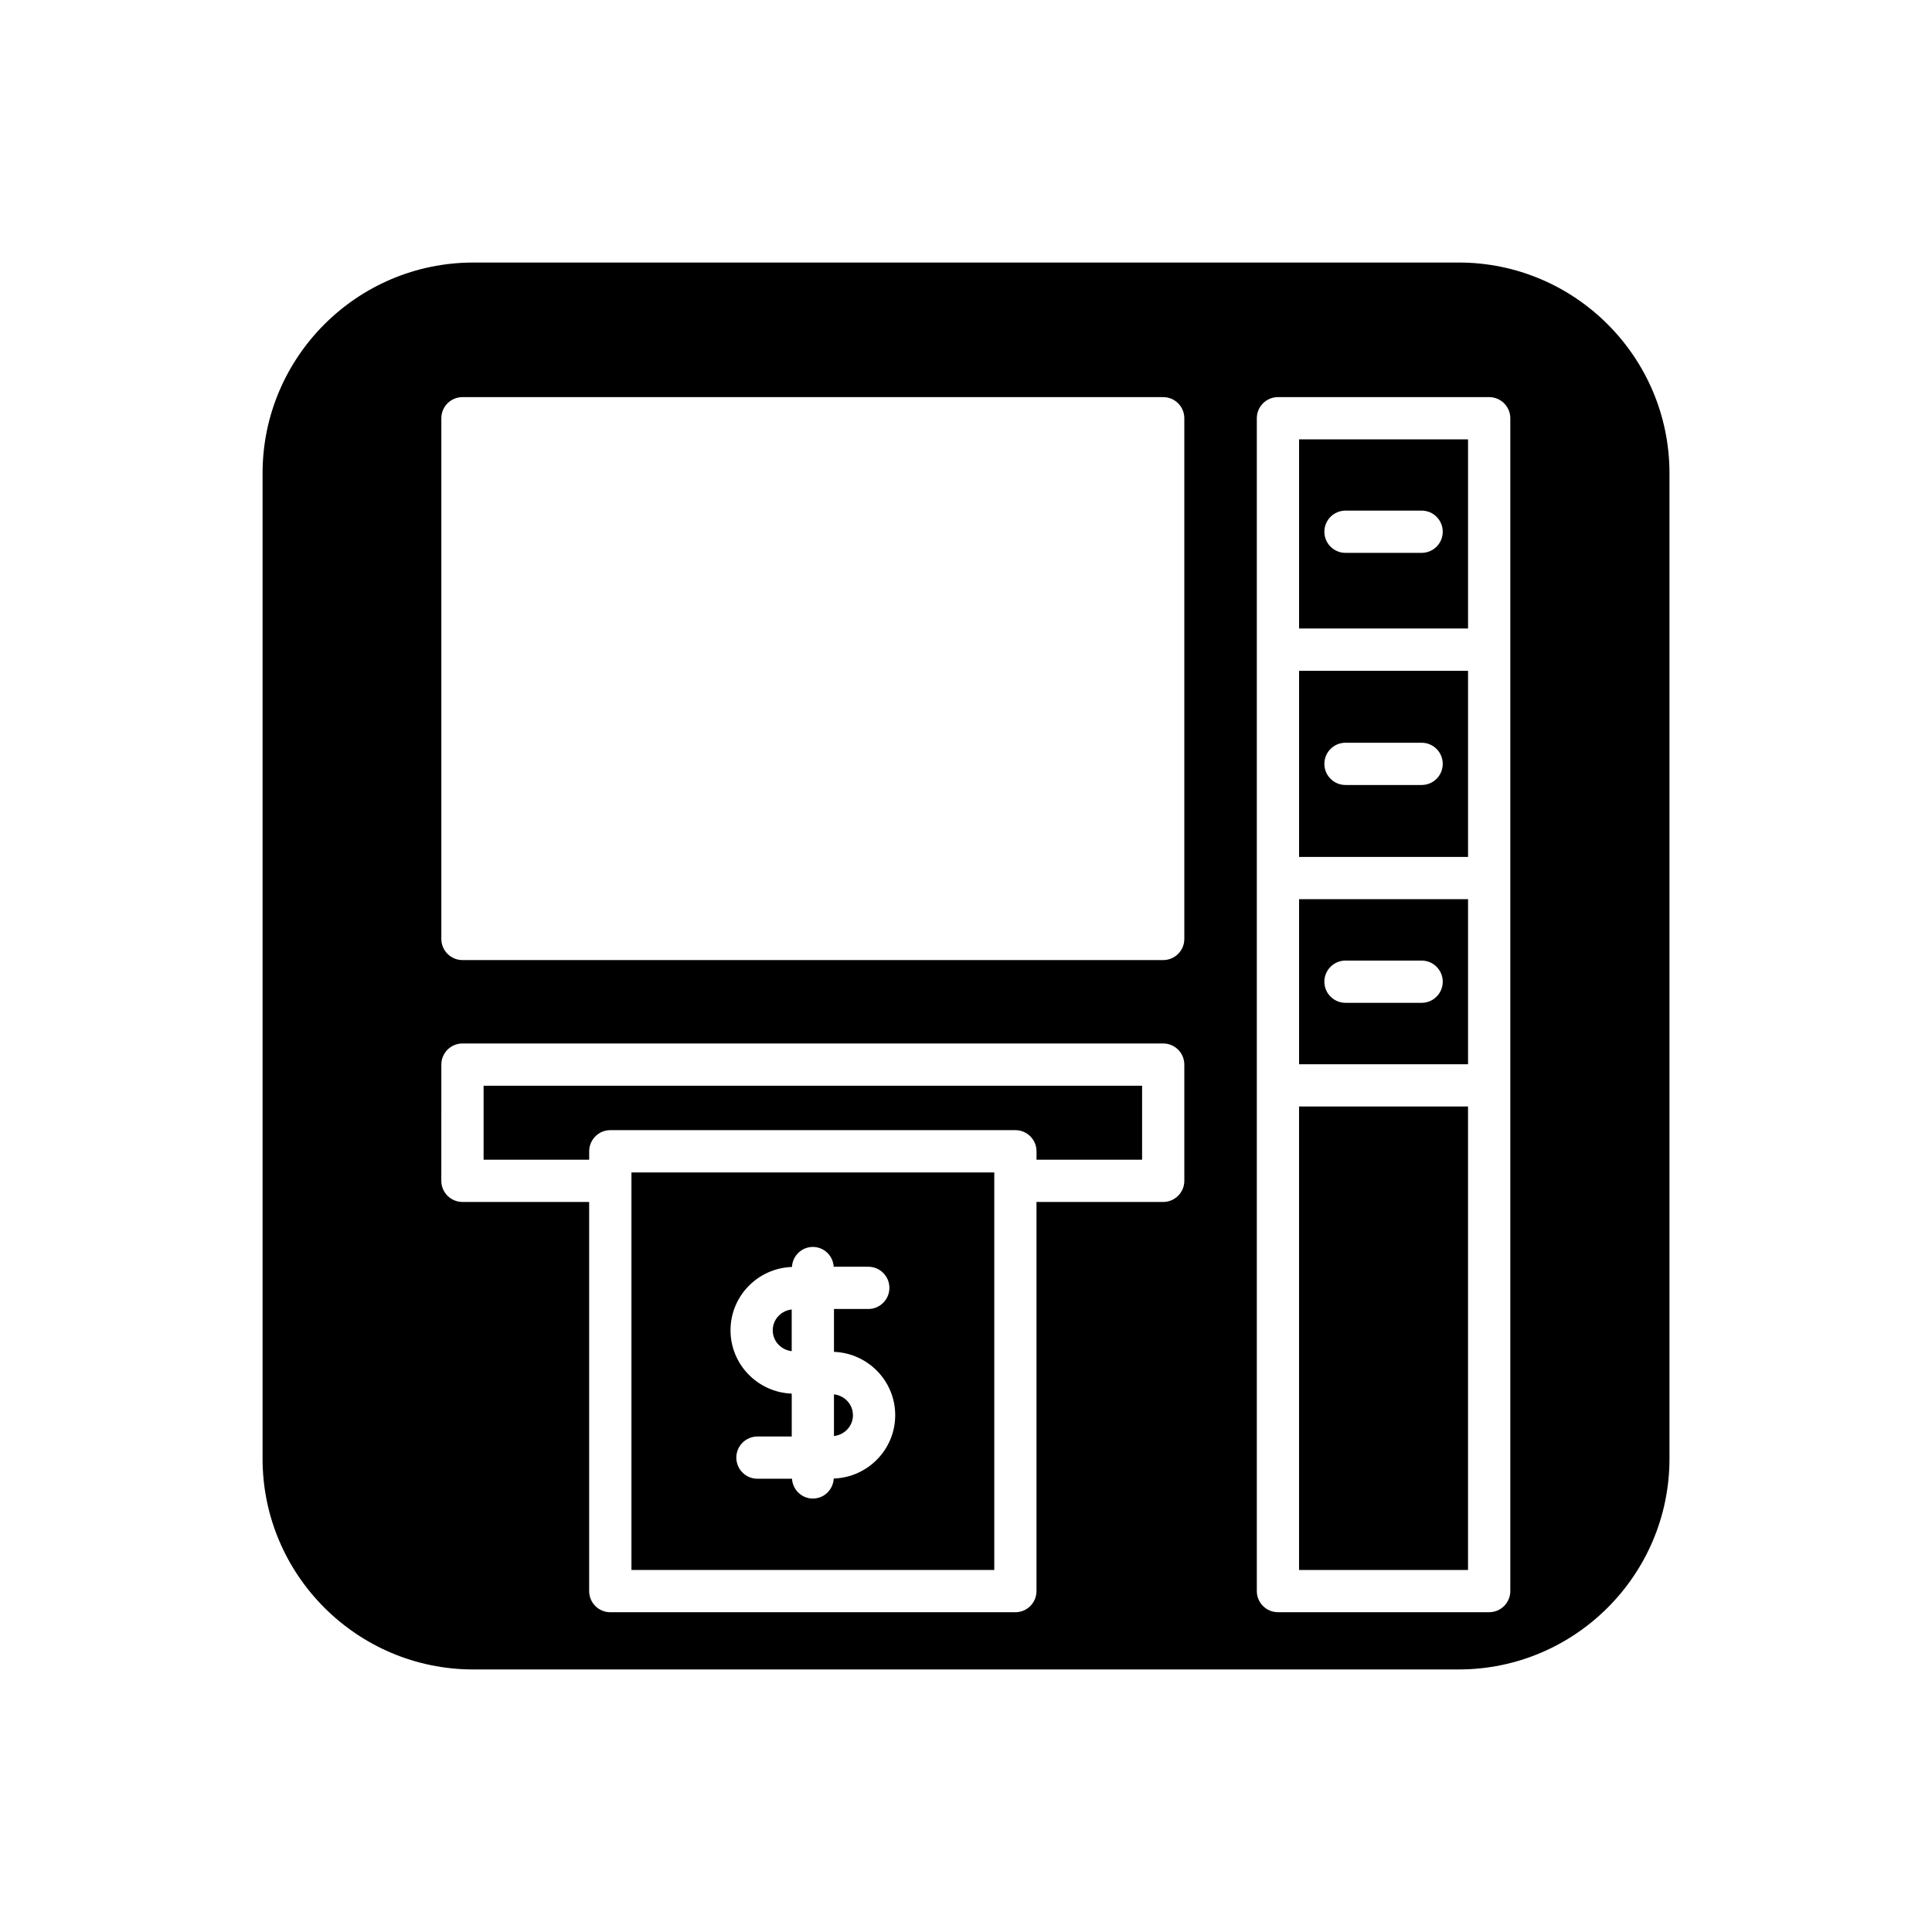 <?xml version="1.0" encoding="UTF-8"?>
<!-- Uploaded to: SVG Repo, www.svgrepo.com, Generator: SVG Repo Mixer Tools -->
<svg fill="#000000" width="800px" height="800px" version="1.1" viewBox="144 144 512 512" xmlns="http://www.w3.org/2000/svg">
 <g>
  <path d="m370.04 519.04c0-2.894-2.219-5.199-5.031-5.523v11.047c2.812-0.32 5.031-2.625 5.031-5.523z"/>
  <path d="m488.26 437.23h44.781v122.83h-44.781z"/>
  <path d="m300.14 449.1c0-3.09 2.508-5.598 5.598-5.598h107.35c3.09 0 5.598 2.508 5.598 5.598v2.231h27.98v-19.602h-174.51v19.602h27.984z"/>
  <path d="m311.34 560.06h96.152v-103.11c0-0.004-0.004-0.016-0.004-0.016s0.004-0.008 0.004-0.012v-2.215l-96.152-0.004zm42.535-80.301c0.16-2.949 2.551-5.309 5.539-5.309 2.969 0 5.34 2.332 5.527 5.25h9.16c3.09 0 5.598 2.508 5.598 5.598s-2.508 5.598-5.598 5.598h-9.09v11.359c8.996 0.336 16.227 7.707 16.227 16.781 0 9.098-7.262 16.484-16.285 16.789-0.16 2.945-2.551 5.305-5.539 5.305-2.969 0-5.336-2.328-5.527-5.246h-9.156c-3.09 0-5.598-2.508-5.598-5.598s2.508-5.598 5.598-5.598h9.086v-11.363c-8.996-0.336-16.223-7.707-16.223-16.781 0-9.094 7.258-16.48 16.281-16.785z"/>
  <path d="m353.81 502.07v-11.047c-2.809 0.324-5.027 2.629-5.027 5.519 0 2.898 2.219 5.203 5.027 5.527z"/>
  <path d="m533.05 382.29h-44.781v43.742h44.781zm-12.305 27.469h-20.176c-3.09 0-5.598-2.508-5.598-5.598 0-3.09 2.508-5.598 5.598-5.598h20.176c3.09 0 5.598 2.508 5.598 5.598 0 3.09-2.504 5.598-5.598 5.598z"/>
  <path d="m533.05 321.76h-44.781v49.34h44.781zm-12.305 30.27h-20.176c-3.09 0-5.598-2.508-5.598-5.598 0-3.09 2.508-5.598 5.598-5.598h20.176c3.09 0 5.598 2.508 5.598 5.598 0 3.09-2.504 5.598-5.598 5.598z"/>
  <path d="m533.05 260.44h-44.781v50.121h44.781zm-12.305 30.074h-20.176c-3.09 0-5.598-2.508-5.598-5.598 0-3.09 2.508-5.598 5.598-5.598h20.176c3.09 0 5.598 2.508 5.598 5.598 0 3.09-2.504 5.598-5.598 5.598z"/>
  <path d="m269.43 586.42h261.15c30.793 0 55.848-25.055 55.848-55.848v-261.15c0-30.793-25.055-55.848-55.848-55.848l-261.15 0.004c-30.793 0-55.848 25.055-55.848 55.848v261.15c0 30.793 25.051 55.848 55.848 55.848zm207.64-331.58c0-3.09 2.508-5.598 5.598-5.598h55.98c3.09 0 5.598 2.508 5.598 5.598v310.81c0 3.09-2.508 5.598-5.598 5.598h-55.98c-3.09 0-5.598-2.508-5.598-5.598zm-216.11 0c0-3.09 2.508-5.598 5.598-5.598h185.7c3.09 0 5.598 2.508 5.598 5.598v137.99c0 3.09-2.508 5.598-5.598 5.598h-185.7c-3.09 0-5.598-2.508-5.598-5.598zm0 171.29c0-3.09 2.508-5.598 5.598-5.598h185.7c3.09 0 5.598 2.508 5.598 5.598v30.801c0 3.09-2.508 5.598-5.598 5.598h-33.578v103.13c0 3.09-2.508 5.598-5.598 5.598h-107.35c-3.09 0-5.598-2.508-5.598-5.598v-103.13h-33.582c-3.09 0-5.598-2.508-5.598-5.598z"/>
 </g>
</svg>